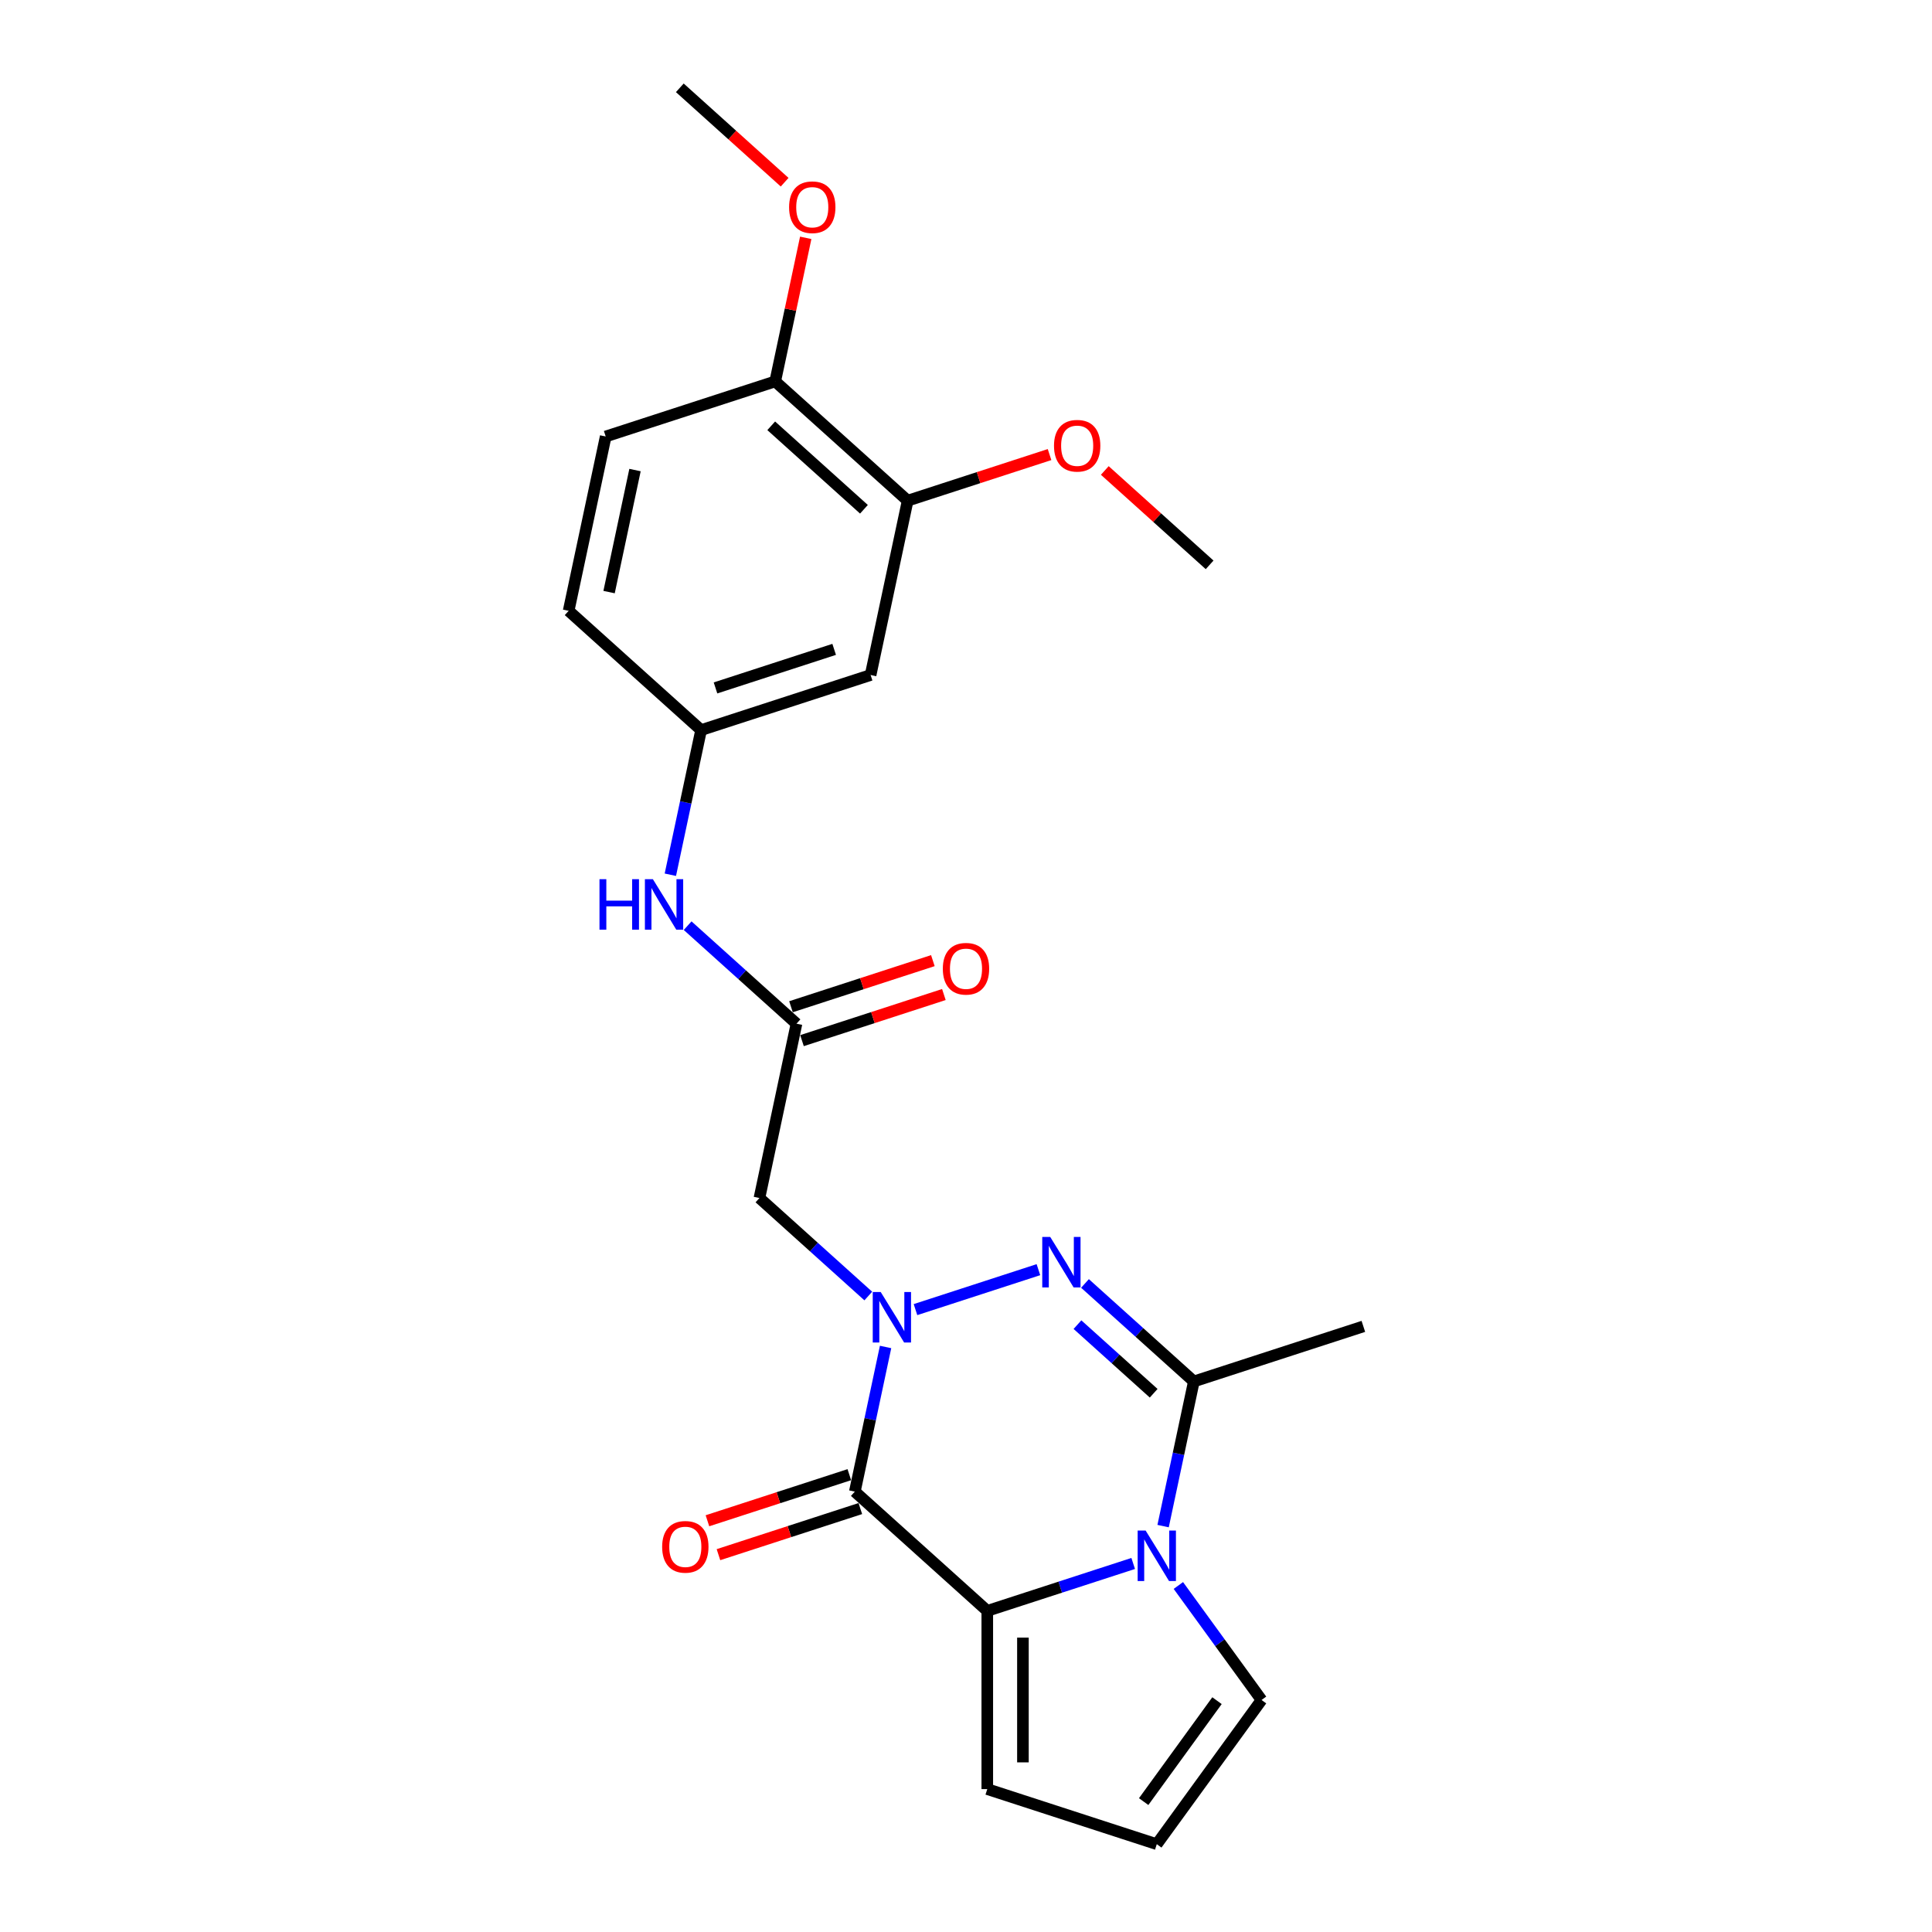 <?xml version='1.0' encoding='iso-8859-1'?>
<svg version='1.1' baseProfile='full'
              xmlns='http://www.w3.org/2000/svg'
                      xmlns:rdkit='http://www.rdkit.org/xml'
                      xmlns:xlink='http://www.w3.org/1999/xlink'
                  xml:space='preserve'
width='1000px' height='1000px' viewBox='0 0 1000 1000'>
<!-- END OF HEADER -->
<rect style='opacity:1.0;fill:#FFFFFF;stroke:none' width='1000' height='1000' x='0' y='0'> </rect>
<path class='bond-0' d='M 458.373,697.19 L 450.416,734.624' style='fill:none;fill-rule:evenodd;stroke:#0000FF;stroke-width:6px;stroke-linecap:butt;stroke-linejoin:miter;stroke-opacity:1' />
<path class='bond-0' d='M 450.416,734.624 L 442.459,772.057' style='fill:none;fill-rule:evenodd;stroke:#000000;stroke-width:6px;stroke-linecap:butt;stroke-linejoin:miter;stroke-opacity:1' />
<path class='bond-1' d='M 473.854,677.853 L 537.483,657.178' style='fill:none;fill-rule:evenodd;stroke:#0000FF;stroke-width:6px;stroke-linecap:butt;stroke-linejoin:miter;stroke-opacity:1' />
<path class='bond-5' d='M 449.425,670.823 L 421.254,645.458' style='fill:none;fill-rule:evenodd;stroke:#0000FF;stroke-width:6px;stroke-linecap:butt;stroke-linejoin:miter;stroke-opacity:1' />
<path class='bond-5' d='M 421.254,645.458 L 393.083,620.092' style='fill:none;fill-rule:evenodd;stroke:#000000;stroke-width:6px;stroke-linecap:butt;stroke-linejoin:miter;stroke-opacity:1' />
<path class='bond-3' d='M 442.459,772.057 L 511.016,833.786' style='fill:none;fill-rule:evenodd;stroke:#000000;stroke-width:6px;stroke-linecap:butt;stroke-linejoin:miter;stroke-opacity:1' />
<path class='bond-12' d='M 439.608,763.284 L 402.889,775.214' style='fill:none;fill-rule:evenodd;stroke:#000000;stroke-width:6px;stroke-linecap:butt;stroke-linejoin:miter;stroke-opacity:1' />
<path class='bond-12' d='M 402.889,775.214 L 366.171,787.145' style='fill:none;fill-rule:evenodd;stroke:#FF0000;stroke-width:6px;stroke-linecap:butt;stroke-linejoin:miter;stroke-opacity:1' />
<path class='bond-12' d='M 445.31,780.831 L 408.591,792.762' style='fill:none;fill-rule:evenodd;stroke:#000000;stroke-width:6px;stroke-linecap:butt;stroke-linejoin:miter;stroke-opacity:1' />
<path class='bond-12' d='M 408.591,792.762 L 371.872,804.692' style='fill:none;fill-rule:evenodd;stroke:#FF0000;stroke-width:6px;stroke-linecap:butt;stroke-linejoin:miter;stroke-opacity:1' />
<path class='bond-4' d='M 561.591,664.311 L 589.762,689.677' style='fill:none;fill-rule:evenodd;stroke:#0000FF;stroke-width:6px;stroke-linecap:butt;stroke-linejoin:miter;stroke-opacity:1' />
<path class='bond-4' d='M 589.762,689.677 L 617.933,715.042' style='fill:none;fill-rule:evenodd;stroke:#000000;stroke-width:6px;stroke-linecap:butt;stroke-linejoin:miter;stroke-opacity:1' />
<path class='bond-4' d='M 557.696,685.632 L 577.416,703.388' style='fill:none;fill-rule:evenodd;stroke:#0000FF;stroke-width:6px;stroke-linecap:butt;stroke-linejoin:miter;stroke-opacity:1' />
<path class='bond-4' d='M 577.416,703.388 L 597.136,721.144' style='fill:none;fill-rule:evenodd;stroke:#000000;stroke-width:6px;stroke-linecap:butt;stroke-linejoin:miter;stroke-opacity:1' />
<path class='bond-2' d='M 602.02,789.909 L 609.976,752.476' style='fill:none;fill-rule:evenodd;stroke:#0000FF;stroke-width:6px;stroke-linecap:butt;stroke-linejoin:miter;stroke-opacity:1' />
<path class='bond-2' d='M 609.976,752.476 L 617.933,715.042' style='fill:none;fill-rule:evenodd;stroke:#000000;stroke-width:6px;stroke-linecap:butt;stroke-linejoin:miter;stroke-opacity:1' />
<path class='bond-7' d='M 609.919,820.648 L 631.448,850.28' style='fill:none;fill-rule:evenodd;stroke:#0000FF;stroke-width:6px;stroke-linecap:butt;stroke-linejoin:miter;stroke-opacity:1' />
<path class='bond-7' d='M 631.448,850.28 L 652.977,879.912' style='fill:none;fill-rule:evenodd;stroke:#000000;stroke-width:6px;stroke-linecap:butt;stroke-linejoin:miter;stroke-opacity:1' />
<path class='bond-24' d='M 586.539,809.247 L 548.777,821.517' style='fill:none;fill-rule:evenodd;stroke:#0000FF;stroke-width:6px;stroke-linecap:butt;stroke-linejoin:miter;stroke-opacity:1' />
<path class='bond-24' d='M 548.777,821.517 L 511.016,833.786' style='fill:none;fill-rule:evenodd;stroke:#000000;stroke-width:6px;stroke-linecap:butt;stroke-linejoin:miter;stroke-opacity:1' />
<path class='bond-8' d='M 511.016,833.786 L 511.016,926.038' style='fill:none;fill-rule:evenodd;stroke:#000000;stroke-width:6px;stroke-linecap:butt;stroke-linejoin:miter;stroke-opacity:1' />
<path class='bond-8' d='M 529.466,847.624 L 529.466,912.2' style='fill:none;fill-rule:evenodd;stroke:#000000;stroke-width:6px;stroke-linecap:butt;stroke-linejoin:miter;stroke-opacity:1' />
<path class='bond-19' d='M 617.933,715.042 L 705.67,686.535' style='fill:none;fill-rule:evenodd;stroke:#000000;stroke-width:6px;stroke-linecap:butt;stroke-linejoin:miter;stroke-opacity:1' />
<path class='bond-6' d='M 393.083,620.092 L 412.263,529.856' style='fill:none;fill-rule:evenodd;stroke:#000000;stroke-width:6px;stroke-linecap:butt;stroke-linejoin:miter;stroke-opacity:1' />
<path class='bond-11' d='M 412.263,529.856 L 384.092,504.491' style='fill:none;fill-rule:evenodd;stroke:#000000;stroke-width:6px;stroke-linecap:butt;stroke-linejoin:miter;stroke-opacity:1' />
<path class='bond-11' d='M 384.092,504.491 L 355.921,479.125' style='fill:none;fill-rule:evenodd;stroke:#0000FF;stroke-width:6px;stroke-linecap:butt;stroke-linejoin:miter;stroke-opacity:1' />
<path class='bond-16' d='M 415.114,538.63 L 451.833,526.699' style='fill:none;fill-rule:evenodd;stroke:#000000;stroke-width:6px;stroke-linecap:butt;stroke-linejoin:miter;stroke-opacity:1' />
<path class='bond-16' d='M 451.833,526.699 L 488.552,514.769' style='fill:none;fill-rule:evenodd;stroke:#FF0000;stroke-width:6px;stroke-linecap:butt;stroke-linejoin:miter;stroke-opacity:1' />
<path class='bond-16' d='M 409.412,521.083 L 446.131,509.152' style='fill:none;fill-rule:evenodd;stroke:#000000;stroke-width:6px;stroke-linecap:butt;stroke-linejoin:miter;stroke-opacity:1' />
<path class='bond-16' d='M 446.131,509.152 L 482.85,497.221' style='fill:none;fill-rule:evenodd;stroke:#FF0000;stroke-width:6px;stroke-linecap:butt;stroke-linejoin:miter;stroke-opacity:1' />
<path class='bond-25' d='M 652.977,879.912 L 598.753,954.545' style='fill:none;fill-rule:evenodd;stroke:#000000;stroke-width:6px;stroke-linecap:butt;stroke-linejoin:miter;stroke-opacity:1' />
<path class='bond-25' d='M 629.917,880.262 L 591.96,932.506' style='fill:none;fill-rule:evenodd;stroke:#000000;stroke-width:6px;stroke-linecap:butt;stroke-linejoin:miter;stroke-opacity:1' />
<path class='bond-13' d='M 511.016,926.038 L 598.753,954.545' style='fill:none;fill-rule:evenodd;stroke:#000000;stroke-width:6px;stroke-linecap:butt;stroke-linejoin:miter;stroke-opacity:1' />
<path class='bond-9' d='M 450.624,349.384 L 362.887,377.892' style='fill:none;fill-rule:evenodd;stroke:#000000;stroke-width:6px;stroke-linecap:butt;stroke-linejoin:miter;stroke-opacity:1' />
<path class='bond-9' d='M 431.762,336.113 L 370.346,356.068' style='fill:none;fill-rule:evenodd;stroke:#000000;stroke-width:6px;stroke-linecap:butt;stroke-linejoin:miter;stroke-opacity:1' />
<path class='bond-10' d='M 450.624,349.384 L 469.804,259.148' style='fill:none;fill-rule:evenodd;stroke:#000000;stroke-width:6px;stroke-linecap:butt;stroke-linejoin:miter;stroke-opacity:1' />
<path class='bond-20' d='M 469.804,259.148 L 506.523,247.217' style='fill:none;fill-rule:evenodd;stroke:#000000;stroke-width:6px;stroke-linecap:butt;stroke-linejoin:miter;stroke-opacity:1' />
<path class='bond-20' d='M 506.523,247.217 L 543.242,235.287' style='fill:none;fill-rule:evenodd;stroke:#FF0000;stroke-width:6px;stroke-linecap:butt;stroke-linejoin:miter;stroke-opacity:1' />
<path class='bond-26' d='M 469.804,259.148 L 401.247,197.419' style='fill:none;fill-rule:evenodd;stroke:#000000;stroke-width:6px;stroke-linecap:butt;stroke-linejoin:miter;stroke-opacity:1' />
<path class='bond-26' d='M 447.175,263.6 L 399.185,220.39' style='fill:none;fill-rule:evenodd;stroke:#000000;stroke-width:6px;stroke-linecap:butt;stroke-linejoin:miter;stroke-opacity:1' />
<path class='bond-14' d='M 346.973,452.759 L 354.93,415.325' style='fill:none;fill-rule:evenodd;stroke:#0000FF;stroke-width:6px;stroke-linecap:butt;stroke-linejoin:miter;stroke-opacity:1' />
<path class='bond-14' d='M 354.93,415.325 L 362.887,377.892' style='fill:none;fill-rule:evenodd;stroke:#000000;stroke-width:6px;stroke-linecap:butt;stroke-linejoin:miter;stroke-opacity:1' />
<path class='bond-18' d='M 362.887,377.892 L 294.33,316.163' style='fill:none;fill-rule:evenodd;stroke:#000000;stroke-width:6px;stroke-linecap:butt;stroke-linejoin:miter;stroke-opacity:1' />
<path class='bond-15' d='M 401.247,197.419 L 313.51,225.927' style='fill:none;fill-rule:evenodd;stroke:#000000;stroke-width:6px;stroke-linecap:butt;stroke-linejoin:miter;stroke-opacity:1' />
<path class='bond-21' d='M 401.247,197.419 L 409.145,160.263' style='fill:none;fill-rule:evenodd;stroke:#000000;stroke-width:6px;stroke-linecap:butt;stroke-linejoin:miter;stroke-opacity:1' />
<path class='bond-21' d='M 409.145,160.263 L 417.043,123.106' style='fill:none;fill-rule:evenodd;stroke:#FF0000;stroke-width:6px;stroke-linecap:butt;stroke-linejoin:miter;stroke-opacity:1' />
<path class='bond-17' d='M 313.51,225.927 L 294.33,316.163' style='fill:none;fill-rule:evenodd;stroke:#000000;stroke-width:6px;stroke-linecap:butt;stroke-linejoin:miter;stroke-opacity:1' />
<path class='bond-17' d='M 328.681,243.298 L 315.254,306.464' style='fill:none;fill-rule:evenodd;stroke:#000000;stroke-width:6px;stroke-linecap:butt;stroke-linejoin:miter;stroke-opacity:1' />
<path class='bond-22' d='M 571.84,243.515 L 598.969,267.942' style='fill:none;fill-rule:evenodd;stroke:#FF0000;stroke-width:6px;stroke-linecap:butt;stroke-linejoin:miter;stroke-opacity:1' />
<path class='bond-22' d='M 598.969,267.942 L 626.097,292.369' style='fill:none;fill-rule:evenodd;stroke:#000000;stroke-width:6px;stroke-linecap:butt;stroke-linejoin:miter;stroke-opacity:1' />
<path class='bond-23' d='M 406.129,94.308 L 379,69.881' style='fill:none;fill-rule:evenodd;stroke:#FF0000;stroke-width:6px;stroke-linecap:butt;stroke-linejoin:miter;stroke-opacity:1' />
<path class='bond-23' d='M 379,69.881 L 351.871,45.455' style='fill:none;fill-rule:evenodd;stroke:#000000;stroke-width:6px;stroke-linecap:butt;stroke-linejoin:miter;stroke-opacity:1' />
<path  class='atom-0' d='M 455.864 668.758
L 464.425 682.596
Q 465.274 683.961, 466.64 686.434
Q 468.005 688.906, 468.079 689.054
L 468.079 668.758
L 471.547 668.758
L 471.547 694.884
L 467.968 694.884
L 458.78 679.755
Q 457.71 677.983, 456.566 675.954
Q 455.459 673.924, 455.126 673.297
L 455.126 694.884
L 451.732 694.884
L 451.732 668.758
L 455.864 668.758
' fill='#0000FF'/>
<path  class='atom-2' d='M 543.601 640.251
L 552.162 654.089
Q 553.011 655.454, 554.376 657.926
Q 555.742 660.399, 555.816 660.546
L 555.816 640.251
L 559.284 640.251
L 559.284 666.377
L 555.705 666.377
L 546.517 651.247
Q 545.446 649.476, 544.302 647.446
Q 543.195 645.417, 542.863 644.79
L 542.863 666.377
L 539.468 666.377
L 539.468 640.251
L 543.601 640.251
' fill='#0000FF'/>
<path  class='atom-3' d='M 592.978 792.216
L 601.539 806.053
Q 602.387 807.419, 603.753 809.891
Q 605.118 812.363, 605.192 812.511
L 605.192 792.216
L 608.661 792.216
L 608.661 818.341
L 605.081 818.341
L 595.893 803.212
Q 594.823 801.441, 593.679 799.411
Q 592.572 797.382, 592.24 796.754
L 592.24 818.341
L 588.845 818.341
L 588.845 792.216
L 592.978 792.216
' fill='#0000FF'/>
<path  class='atom-12' d='M 310.293 455.065
L 313.835 455.065
L 313.835 466.172
L 327.193 466.172
L 327.193 455.065
L 330.736 455.065
L 330.736 481.191
L 327.193 481.191
L 327.193 469.124
L 313.835 469.124
L 313.835 481.191
L 310.293 481.191
L 310.293 455.065
' fill='#0000FF'/>
<path  class='atom-12' d='M 337.931 455.065
L 346.492 468.903
Q 347.341 470.268, 348.707 472.74
Q 350.072 475.213, 350.146 475.36
L 350.146 455.065
L 353.614 455.065
L 353.614 481.191
L 350.035 481.191
L 340.847 466.061
Q 339.777 464.29, 338.633 462.26
Q 337.526 460.231, 337.193 459.604
L 337.193 481.191
L 333.799 481.191
L 333.799 455.065
L 337.931 455.065
' fill='#0000FF'/>
<path  class='atom-13' d='M 342.729 800.639
Q 342.729 794.365, 345.829 790.86
Q 348.929 787.354, 354.722 787.354
Q 360.516 787.354, 363.615 790.86
Q 366.715 794.365, 366.715 800.639
Q 366.715 806.985, 363.578 810.602
Q 360.442 814.181, 354.722 814.181
Q 348.966 814.181, 345.829 810.602
Q 342.729 807.022, 342.729 800.639
M 354.722 811.229
Q 358.708 811.229, 360.848 808.572
Q 363.025 805.878, 363.025 800.639
Q 363.025 795.509, 360.848 792.926
Q 358.708 790.306, 354.722 790.306
Q 350.737 790.306, 348.56 792.889
Q 346.42 795.472, 346.42 800.639
Q 346.42 805.915, 348.56 808.572
Q 350.737 811.229, 354.722 811.229
' fill='#FF0000'/>
<path  class='atom-17' d='M 488.007 501.423
Q 488.007 495.15, 491.107 491.644
Q 494.207 488.138, 500 488.138
Q 505.793 488.138, 508.893 491.644
Q 511.993 495.15, 511.993 501.423
Q 511.993 507.77, 508.856 511.386
Q 505.72 514.965, 500 514.965
Q 494.243 514.965, 491.107 511.386
Q 488.007 507.807, 488.007 501.423
M 500 512.013
Q 503.985 512.013, 506.126 509.356
Q 508.303 506.663, 508.303 501.423
Q 508.303 496.294, 506.126 493.71
Q 503.985 491.09, 500 491.09
Q 496.015 491.09, 493.838 493.674
Q 491.697 496.257, 491.697 501.423
Q 491.697 506.7, 493.838 509.356
Q 496.015 512.013, 500 512.013
' fill='#FF0000'/>
<path  class='atom-21' d='M 545.548 230.714
Q 545.548 224.441, 548.648 220.936
Q 551.747 217.43, 557.541 217.43
Q 563.334 217.43, 566.434 220.936
Q 569.534 224.441, 569.534 230.714
Q 569.534 237.061, 566.397 240.678
Q 563.26 244.257, 557.541 244.257
Q 551.784 244.257, 548.648 240.678
Q 545.548 237.098, 545.548 230.714
M 557.541 241.305
Q 561.526 241.305, 563.666 238.648
Q 565.844 235.954, 565.844 230.714
Q 565.844 225.585, 563.666 223.002
Q 561.526 220.382, 557.541 220.382
Q 553.556 220.382, 551.378 222.965
Q 549.238 225.548, 549.238 230.714
Q 549.238 235.991, 551.378 238.648
Q 553.556 241.305, 557.541 241.305
' fill='#FF0000'/>
<path  class='atom-22' d='M 408.435 107.257
Q 408.435 100.984, 411.534 97.478
Q 414.634 93.973, 420.428 93.973
Q 426.221 93.973, 429.321 97.478
Q 432.42 100.984, 432.42 107.257
Q 432.42 113.604, 429.284 117.22
Q 426.147 120.8, 420.428 120.8
Q 414.671 120.8, 411.534 117.22
Q 408.435 113.641, 408.435 107.257
M 420.428 117.848
Q 424.413 117.848, 426.553 115.191
Q 428.73 112.497, 428.73 107.257
Q 428.73 102.128, 426.553 99.545
Q 424.413 96.925, 420.428 96.925
Q 416.442 96.925, 414.265 99.508
Q 412.125 102.091, 412.125 107.257
Q 412.125 112.534, 414.265 115.191
Q 416.442 117.848, 420.428 117.848
' fill='#FF0000'/>
</svg>
